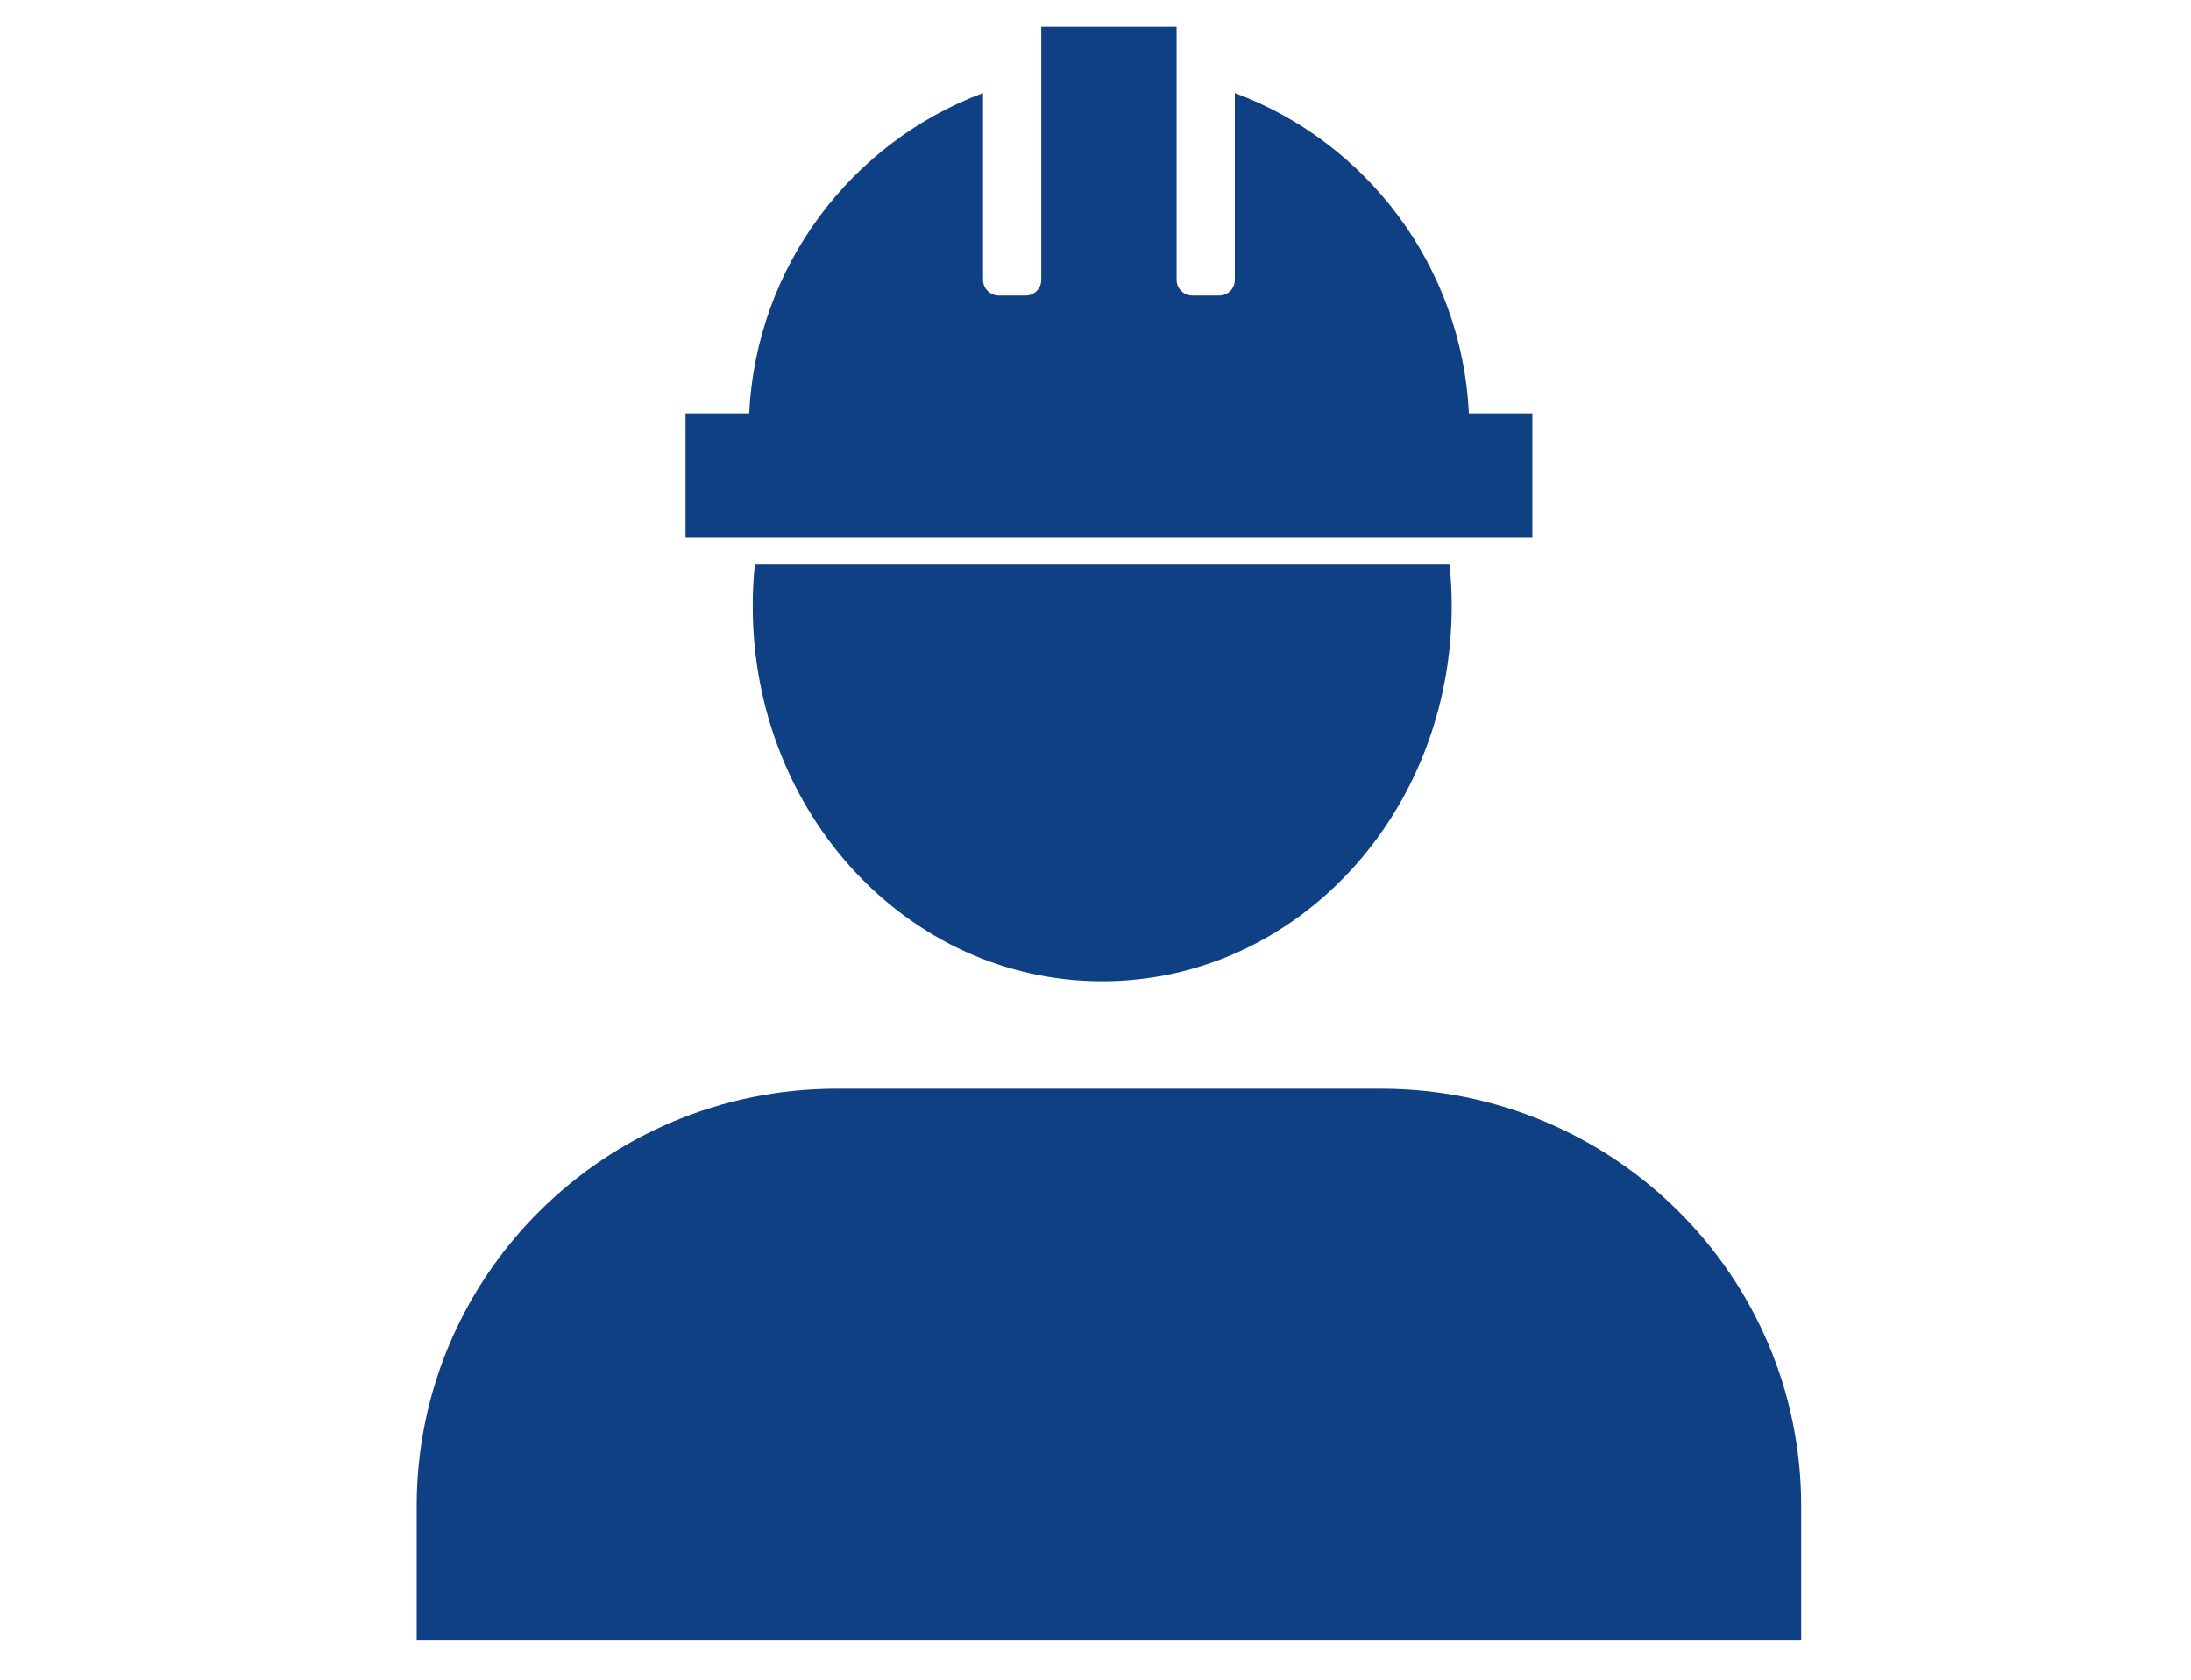 <svg width="163" height="125" viewBox="0 0 163 125" fill="none" xmlns="http://www.w3.org/2000/svg">
<path d="M56 45.099C56 60.501 67.54 73 82 73C96.46 73 108 60.504 108 45.099C108 44.051 107.952 43.016 107.84 42H56.16C56.048 43.018 56 44.051 56 45.099Z" fill="#104084"/>
<path d="M113.997 30.751H109.279C108.746 19.788 101.658 10.556 91.866 6.923V20.824C91.866 21.469 91.351 21.985 90.707 21.985H88.693C88.065 21.985 87.534 21.469 87.534 20.824V2H77.466V20.824C77.466 21.469 76.95 21.985 76.307 21.985H74.31C73.667 21.985 73.134 21.469 73.134 20.824V6.923C63.357 10.572 56.27 19.806 55.736 30.751H51V40H114V30.751H113.997Z" fill="#104084"/>
<path d="M102.741 81H62.257C44.994 81 31 94.897 31 112.039V122H134V112.039C134 94.897 120.006 81 102.743 81H102.741Z" fill="#104084"/>
</svg>
